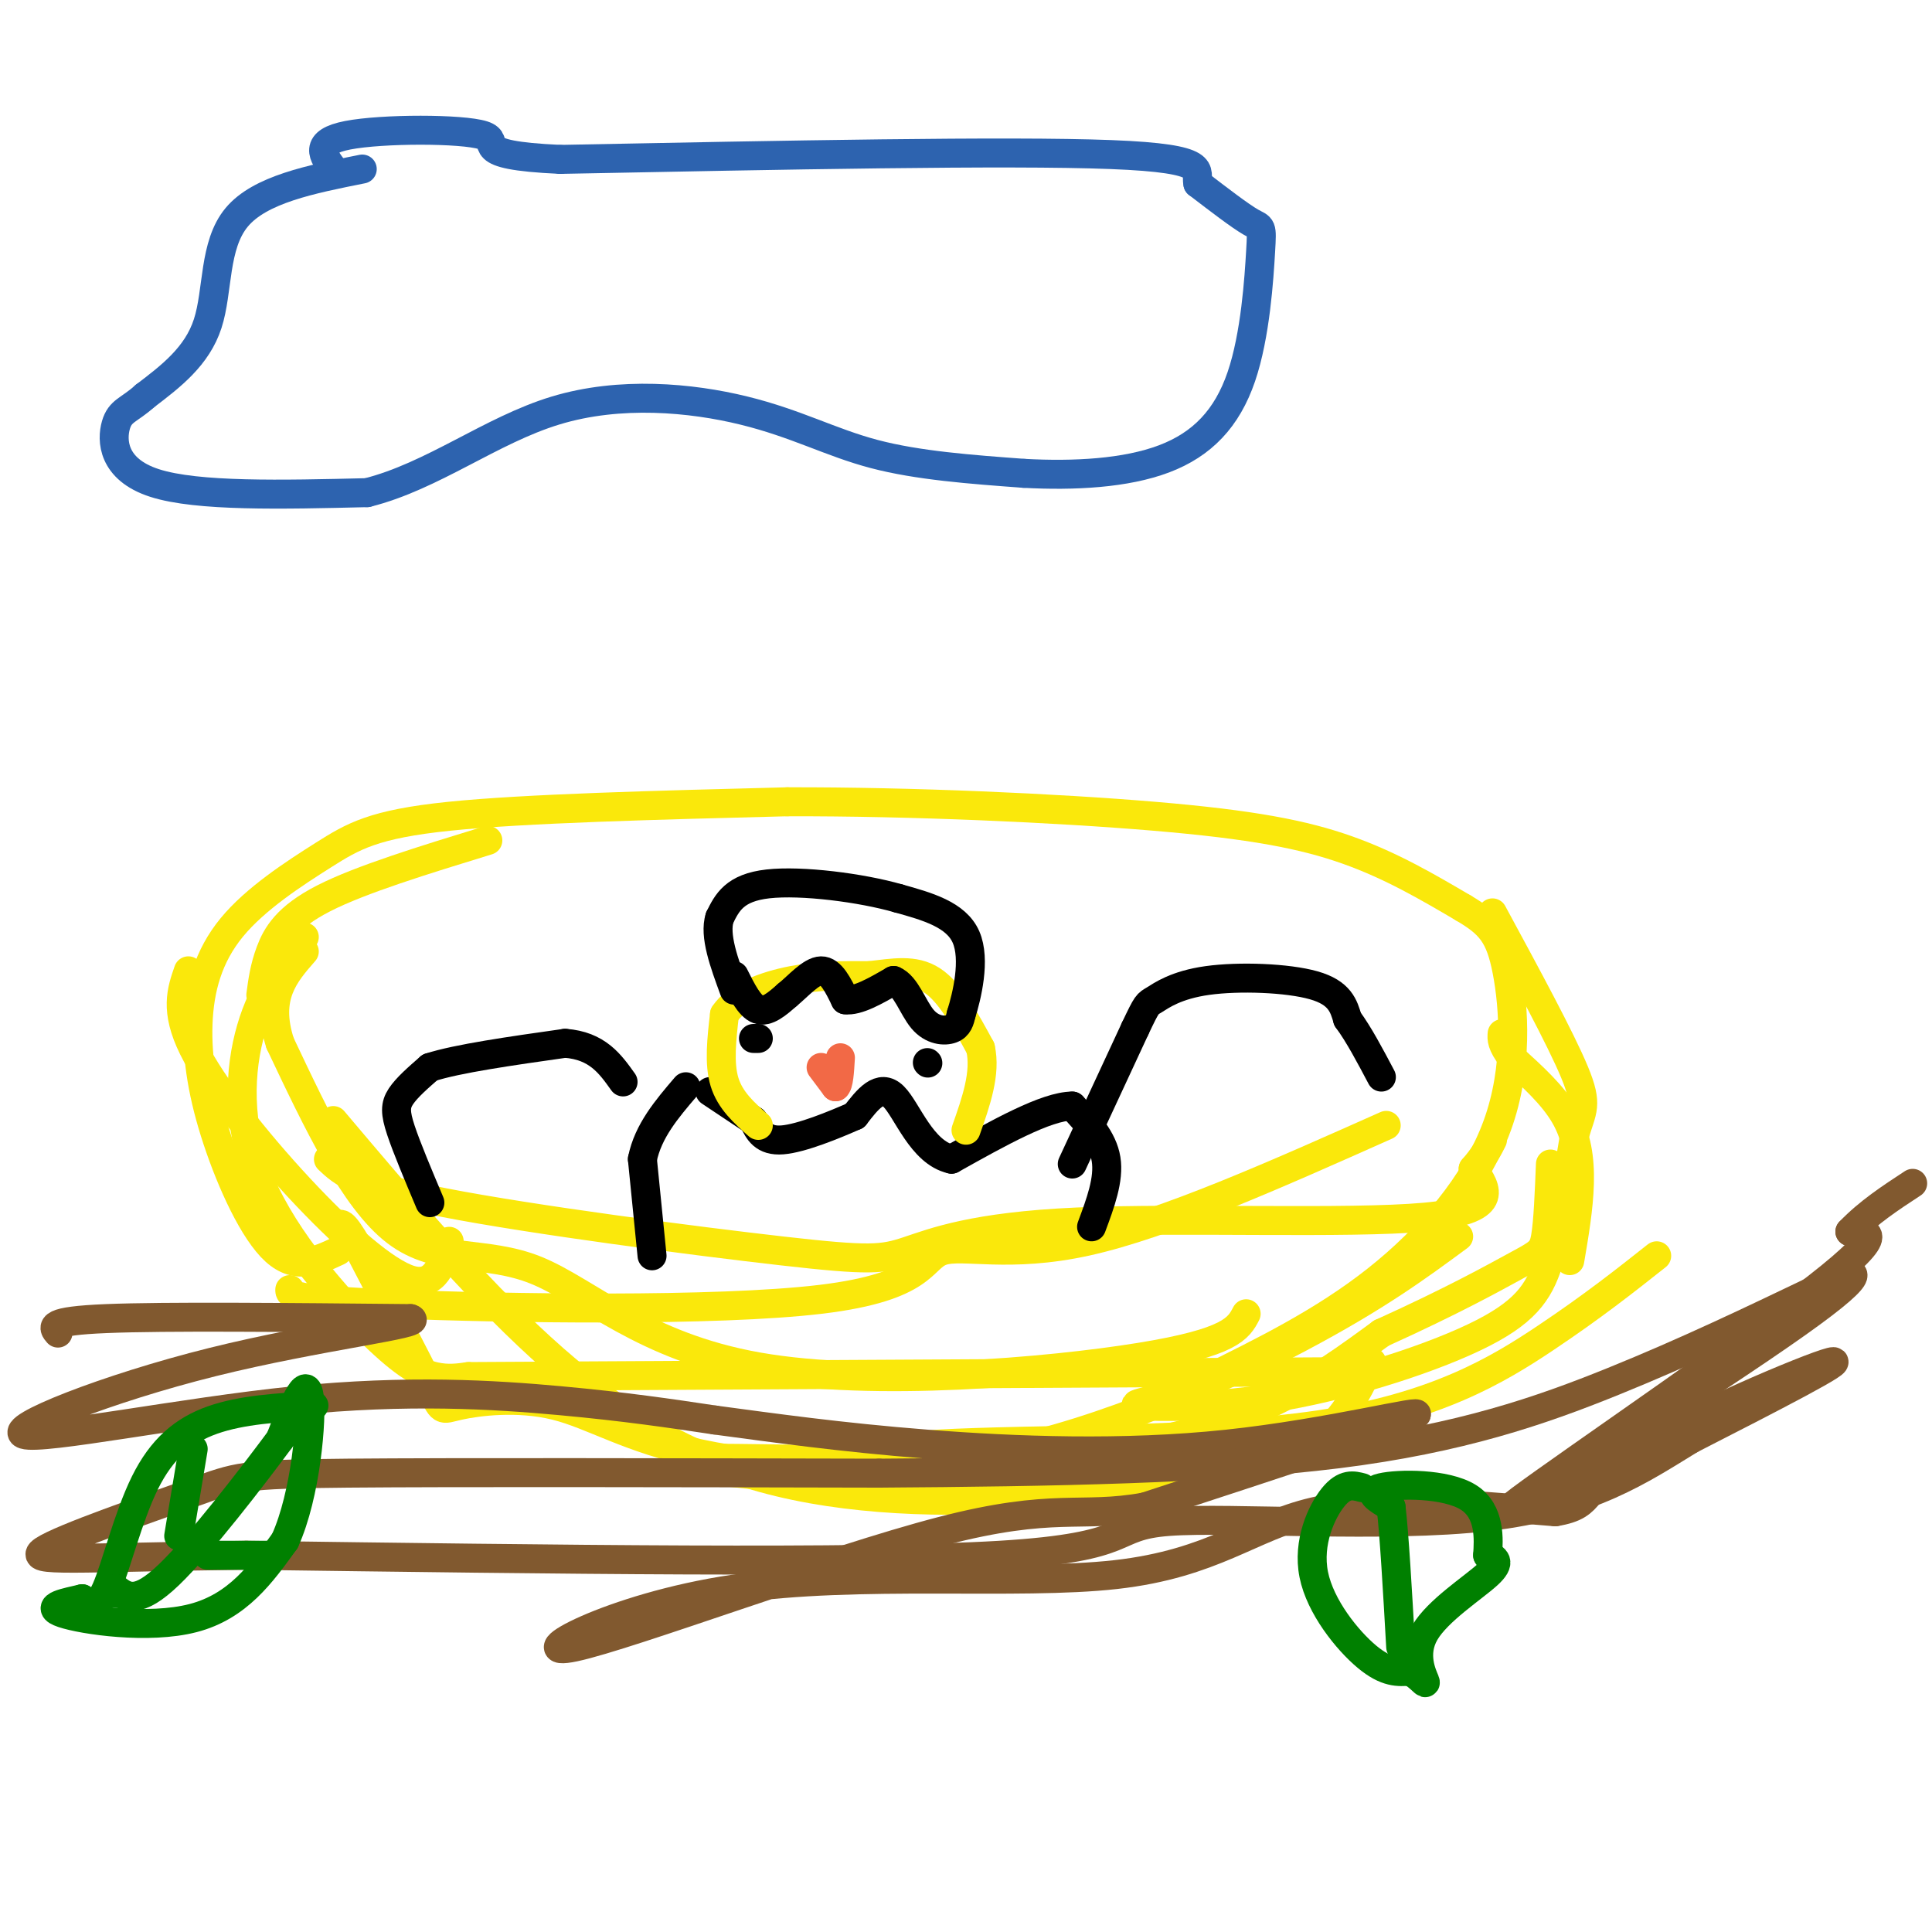 <svg viewBox='0 0 400 400' version='1.1' xmlns='http://www.w3.org/2000/svg' xmlns:xlink='http://www.w3.org/1999/xlink'><g fill='none' stroke='#fae80b' stroke-width='6' stroke-linecap='round' stroke-linejoin='round'><path d='M287,233c-22.898,10.207 -45.796,20.415 -62,24c-16.204,3.585 -25.715,0.549 -30,2c-4.285,1.451 -3.346,7.391 -25,10c-21.654,2.609 -65.901,1.888 -88,1c-22.099,-0.888 -22.049,-1.944 -22,-3'/><path d='M69,232c14.341,16.974 28.683,33.947 43,47c14.317,13.053 28.610,22.185 46,27c17.390,4.815 37.878,5.311 56,4c18.122,-1.311 33.879,-4.430 44,-7c10.121,-2.570 14.606,-4.591 18,-8c3.394,-3.409 5.697,-8.204 8,-13'/><path d='M302,256c-8.462,6.238 -16.923,12.476 -33,21c-16.077,8.524 -39.768,19.334 -63,24c-23.232,4.666 -46.004,3.187 -61,0c-14.996,-3.187 -22.215,-8.081 -30,-10c-7.785,-1.919 -16.134,-0.863 -20,0c-3.866,0.863 -3.247,1.532 -6,-4c-2.753,-5.532 -8.876,-17.266 -15,-29'/><path d='M74,258c-3.167,-5.500 -3.583,-4.750 -4,-4'/><path d='M68,240c2.871,2.722 5.741,5.444 24,9c18.259,3.556 51.906,7.944 70,10c18.094,2.056 20.633,1.778 26,0c5.367,-1.778 13.560,-5.056 35,-6c21.440,-0.944 56.126,0.444 72,-1c15.874,-1.444 12.937,-5.722 10,-10'/><path d='M305,242c2.333,-2.667 3.167,-4.333 4,-6'/><path d='M258,272c-1.553,2.973 -3.107,5.946 -22,9c-18.893,3.054 -55.126,6.190 -79,2c-23.874,-4.190 -35.389,-15.705 -46,-20c-10.611,-4.295 -20.317,-1.370 -29,-8c-8.683,-6.630 -16.341,-22.815 -24,-39'/><path d='M58,216c-3.167,-9.667 0.917,-14.333 5,-19'/><path d='M93,257c-1.429,4.762 -2.857,9.524 -8,8c-5.143,-1.524 -14.000,-9.333 -23,-19c-9.000,-9.667 -18.143,-21.190 -22,-29c-3.857,-7.810 -2.429,-11.905 -1,-16'/><path d='M70,259c-4.279,2.011 -8.559,4.021 -13,0c-4.441,-4.021 -9.045,-14.075 -12,-23c-2.955,-8.925 -4.261,-16.723 -4,-24c0.261,-7.277 2.091,-14.033 7,-20c4.909,-5.967 12.899,-11.145 19,-15c6.101,-3.855 10.315,-6.387 26,-8c15.685,-1.613 42.843,-2.306 70,-3'/><path d='M163,166c25.929,-0.060 55.750,1.292 76,3c20.250,1.708 30.929,3.774 40,7c9.071,3.226 16.536,7.613 24,12'/><path d='M303,188c5.589,3.305 7.560,5.566 9,13c1.440,7.434 2.349,20.040 -2,32c-4.349,11.960 -13.957,23.274 -25,32c-11.043,8.726 -23.522,14.863 -36,21'/><path d='M249,286c-9.724,4.338 -16.034,4.685 -13,5c3.034,0.315 15.411,0.600 30,-2c14.589,-2.600 31.389,-8.085 41,-13c9.611,-4.915 12.032,-9.262 14,-16c1.968,-6.738 3.484,-15.869 5,-25'/><path d='M326,235c1.533,-5.311 2.867,-6.089 0,-13c-2.867,-6.911 -9.933,-19.956 -17,-33'/><path d='M54,206c0.378,-2.844 0.756,-5.689 2,-9c1.244,-3.311 3.356,-7.089 11,-11c7.644,-3.911 20.822,-7.956 34,-12'/><path d='M63,194c-4.271,5.274 -8.542,10.549 -11,19c-2.458,8.451 -3.102,20.080 2,32c5.102,11.920 15.951,24.132 23,31c7.049,6.868 10.300,8.391 13,9c2.700,0.609 4.850,0.305 7,0'/><path d='M97,285c31.167,-0.167 105.583,-0.583 180,-1'/><path d='M343,260c-6.607,5.226 -13.214,10.452 -23,17c-9.786,6.548 -22.750,14.417 -47,18c-24.250,3.583 -59.786,2.881 -79,4c-19.214,1.119 -22.107,4.060 -25,7'/><path d='M169,306c-14.190,0.012 -37.167,-3.458 -26,-4c11.167,-0.542 56.476,1.845 86,-2c29.524,-3.845 43.262,-13.923 57,-24'/><path d='M286,276c14.810,-6.702 23.333,-11.458 28,-14c4.667,-2.542 5.476,-2.869 6,-6c0.524,-3.131 0.762,-9.065 1,-15'/><path d='M325,261c0.933,-5.467 1.867,-10.933 2,-16c0.133,-5.067 -0.533,-9.733 -3,-14c-2.467,-4.267 -6.733,-8.133 -11,-12'/><path d='M313,219c-2.167,-2.833 -2.083,-3.917 -2,-5'/></g>
<g fill='none' stroke='#000000' stroke-width='6' stroke-linecap='round' stroke-linejoin='round'><path d='M135,260c0.000,0.000 -2.000,-20.000 -2,-20'/><path d='M133,240c1.167,-5.833 5.083,-10.417 9,-15'/><path d='M226,254c1.833,-4.917 3.667,-9.833 3,-14c-0.667,-4.167 -3.833,-7.583 -7,-11'/><path d='M222,229c-5.333,0.000 -15.167,5.500 -25,11'/><path d='M197,240c-6.200,-1.356 -9.200,-10.244 -12,-13c-2.800,-2.756 -5.400,0.622 -8,4'/><path d='M177,231c-4.311,1.911 -11.089,4.689 -15,5c-3.911,0.311 -4.956,-1.844 -6,-4'/><path d='M156,232c-2.500,-1.667 -5.750,-3.833 -9,-6'/></g>
<g fill='none' stroke='#fae80b' stroke-width='6' stroke-linecap='round' stroke-linejoin='round'><path d='M157,233c-2.917,-2.583 -5.833,-5.167 -7,-9c-1.167,-3.833 -0.583,-8.917 0,-14'/><path d='M150,210c2.400,-3.689 8.400,-5.911 14,-7c5.600,-1.089 10.800,-1.044 16,-1'/><path d='M180,202c4.933,-0.556 9.267,-1.444 13,1c3.733,2.444 6.867,8.222 10,14'/><path d='M203,217c1.167,5.167 -0.917,11.083 -3,17'/></g>
<g fill='none' stroke='#000000' stroke-width='6' stroke-linecap='round' stroke-linejoin='round'><path d='M152,202c1.583,3.167 3.167,6.333 5,7c1.833,0.667 3.917,-1.167 6,-3'/><path d='M163,206c2.267,-1.844 4.933,-4.956 7,-5c2.067,-0.044 3.533,2.978 5,6'/><path d='M175,207c2.500,0.333 6.250,-1.833 10,-4'/><path d='M185,203c2.571,1.036 4.000,5.625 6,8c2.000,2.375 4.571,2.536 6,2c1.429,-0.536 1.714,-1.768 2,-3'/><path d='M199,210c1.156,-3.667 3.044,-11.333 1,-16c-2.044,-4.667 -8.022,-6.333 -14,-8'/><path d='M186,186c-7.733,-2.222 -20.067,-3.778 -27,-3c-6.933,0.778 -8.467,3.889 -10,7'/><path d='M149,190c-1.167,3.667 0.917,9.333 3,15'/><path d='M157,215c0.000,0.000 -1.000,0.000 -1,0'/><path d='M192,220c0.000,0.000 0.100,0.100 0.1,0.1'/></g>
<g fill='none' stroke='#f26946' stroke-width='6' stroke-linecap='round' stroke-linejoin='round'><path d='M170,221c0.000,0.000 3.000,4.000 3,4'/><path d='M173,225c0.667,-0.333 0.833,-3.167 1,-6'/></g>
<g fill='none' stroke='#000000' stroke-width='6' stroke-linecap='round' stroke-linejoin='round'><path d='M89,249c-2.400,-5.689 -4.800,-11.378 -6,-15c-1.200,-3.622 -1.200,-5.178 0,-7c1.200,-1.822 3.600,-3.911 6,-6'/><path d='M89,221c5.667,-1.833 16.833,-3.417 28,-5'/><path d='M117,216c6.667,0.500 9.333,4.250 12,8'/><path d='M222,241c0.000,0.000 13.000,-28.000 13,-28'/><path d='M235,213c2.579,-5.455 2.526,-5.091 4,-6c1.474,-0.909 4.474,-3.091 11,-4c6.526,-0.909 16.579,-0.545 22,1c5.421,1.545 6.211,4.273 7,7'/><path d='M279,211c2.333,3.167 4.667,7.583 7,12'/></g>
<g fill='none' stroke='#81592f' stroke-width='6' stroke-linecap='round' stroke-linejoin='round'><path d='M12,276c-1.083,-1.250 -2.167,-2.500 10,-3c12.167,-0.500 37.583,-0.250 63,0'/><path d='M85,273c3.528,1.018 -19.151,3.563 -41,9c-21.849,5.437 -42.867,13.767 -39,15c3.867,1.233 32.618,-4.629 56,-7c23.382,-2.371 41.395,-1.249 55,0c13.605,1.249 22.803,2.624 32,4'/><path d='M148,294c11.959,1.595 25.855,3.582 44,5c18.145,1.418 40.539,2.266 62,0c21.461,-2.266 41.989,-7.648 39,-6c-2.989,1.648 -29.494,10.324 -56,19'/><path d='M237,312c-13.335,2.418 -18.674,-1.036 -42,5c-23.326,6.036 -64.640,21.562 -76,24c-11.360,2.438 7.233,-8.213 33,-12c25.767,-3.787 58.706,-0.712 79,-3c20.294,-2.288 27.941,-9.939 41,-13c13.059,-3.061 31.529,-1.530 50,0'/><path d='M322,313c8.571,-1.393 5.000,-4.875 16,-12c11.000,-7.125 36.571,-17.893 41,-19c4.429,-1.107 -12.286,7.446 -29,16'/><path d='M350,298c-10.059,6.150 -20.707,13.525 -42,16c-21.293,2.475 -53.233,0.051 -66,1c-12.767,0.949 -6.362,5.271 -35,7c-28.638,1.729 -92.319,0.864 -156,0'/><path d='M51,322c-35.365,0.437 -45.778,1.530 -42,-1c3.778,-2.530 21.748,-8.681 31,-12c9.252,-3.319 9.786,-3.805 32,-4c22.214,-0.195 66.107,-0.097 110,0'/><path d='M182,305c35.619,-0.238 69.667,-0.833 95,-4c25.333,-3.167 41.952,-8.905 57,-15c15.048,-6.095 28.524,-12.548 42,-19'/><path d='M376,267c6.970,-3.437 3.395,-2.529 5,-3c1.605,-0.471 8.389,-2.322 -9,10c-17.389,12.322 -58.951,38.818 -59,38c-0.049,-0.818 41.415,-28.948 60,-43c18.585,-14.052 14.293,-14.026 10,-14'/><path d='M383,255c3.833,-4.000 8.417,-7.000 13,-10'/></g>
<g fill='none' stroke='#008000' stroke-width='6' stroke-linecap='round' stroke-linejoin='round'><path d='M65,291c-7.500,0.440 -15.000,0.881 -21,3c-6.000,2.119 -10.500,5.917 -14,13c-3.500,7.083 -6.000,17.452 -8,22c-2.000,4.548 -3.500,3.274 -5,2'/><path d='M17,331c-3.060,0.738 -8.208,1.583 -4,3c4.208,1.417 17.774,3.405 27,1c9.226,-2.405 14.113,-9.202 19,-16'/><path d='M59,319c4.333,-9.556 5.667,-25.444 5,-30c-0.667,-4.556 -3.333,2.222 -6,9'/><path d='M58,298c-5.556,7.489 -16.444,21.711 -23,28c-6.556,6.289 -8.778,4.644 -11,3'/><path d='M24,329c-1.667,0.667 -0.333,0.833 1,1'/><path d='M40,300c0.000,0.000 -3.000,18.000 -3,18'/><path d='M43,322c0.000,0.000 13.000,0.000 13,0'/><path d='M282,308c-1.810,-0.476 -3.619,-0.952 -6,2c-2.381,2.952 -5.333,9.333 -4,16c1.333,6.667 6.952,13.619 11,17c4.048,3.381 6.524,3.190 9,3'/><path d='M292,346c2.279,1.344 3.477,3.206 3,2c-0.477,-1.206 -2.628,-5.478 0,-10c2.628,-4.522 10.037,-9.292 13,-12c2.963,-2.708 1.482,-3.354 0,-4'/><path d='M308,322c0.190,-3.167 0.667,-9.083 -4,-12c-4.667,-2.917 -14.476,-2.833 -18,-2c-3.524,0.833 -0.762,2.417 2,4'/><path d='M288,312c0.667,5.500 1.333,17.250 2,29'/></g>
<g fill='none' stroke='#2d63af' stroke-width='6' stroke-linecap='round' stroke-linejoin='round'><path d='M75,35c-10.600,2.111 -21.200,4.222 -26,10c-4.800,5.778 -3.800,15.222 -6,22c-2.200,6.778 -7.600,10.889 -13,15'/><path d='M30,82c-3.321,2.988 -5.125,2.958 -6,6c-0.875,3.042 -0.821,9.155 8,12c8.821,2.845 26.411,2.423 44,2'/><path d='M76,102c13.608,-3.410 25.627,-12.935 39,-17c13.373,-4.065 28.100,-2.671 39,0c10.900,2.671 17.971,6.620 27,9c9.029,2.380 20.014,3.190 31,4'/><path d='M212,98c10.457,0.568 21.100,-0.014 29,-3c7.900,-2.986 13.056,-8.378 16,-17c2.944,-8.622 3.677,-20.475 4,-26c0.323,-5.525 0.235,-4.721 -2,-6c-2.235,-1.279 -6.618,-4.639 -11,-8'/><path d='M248,38c-0.644,-2.622 3.244,-5.178 -18,-6c-21.244,-0.822 -67.622,0.089 -114,1'/><path d='M116,33c-19.631,-0.893 -11.708,-3.625 -16,-5c-4.292,-1.375 -20.798,-1.393 -28,0c-7.202,1.393 -5.101,4.196 -3,7'/></g>
</svg>